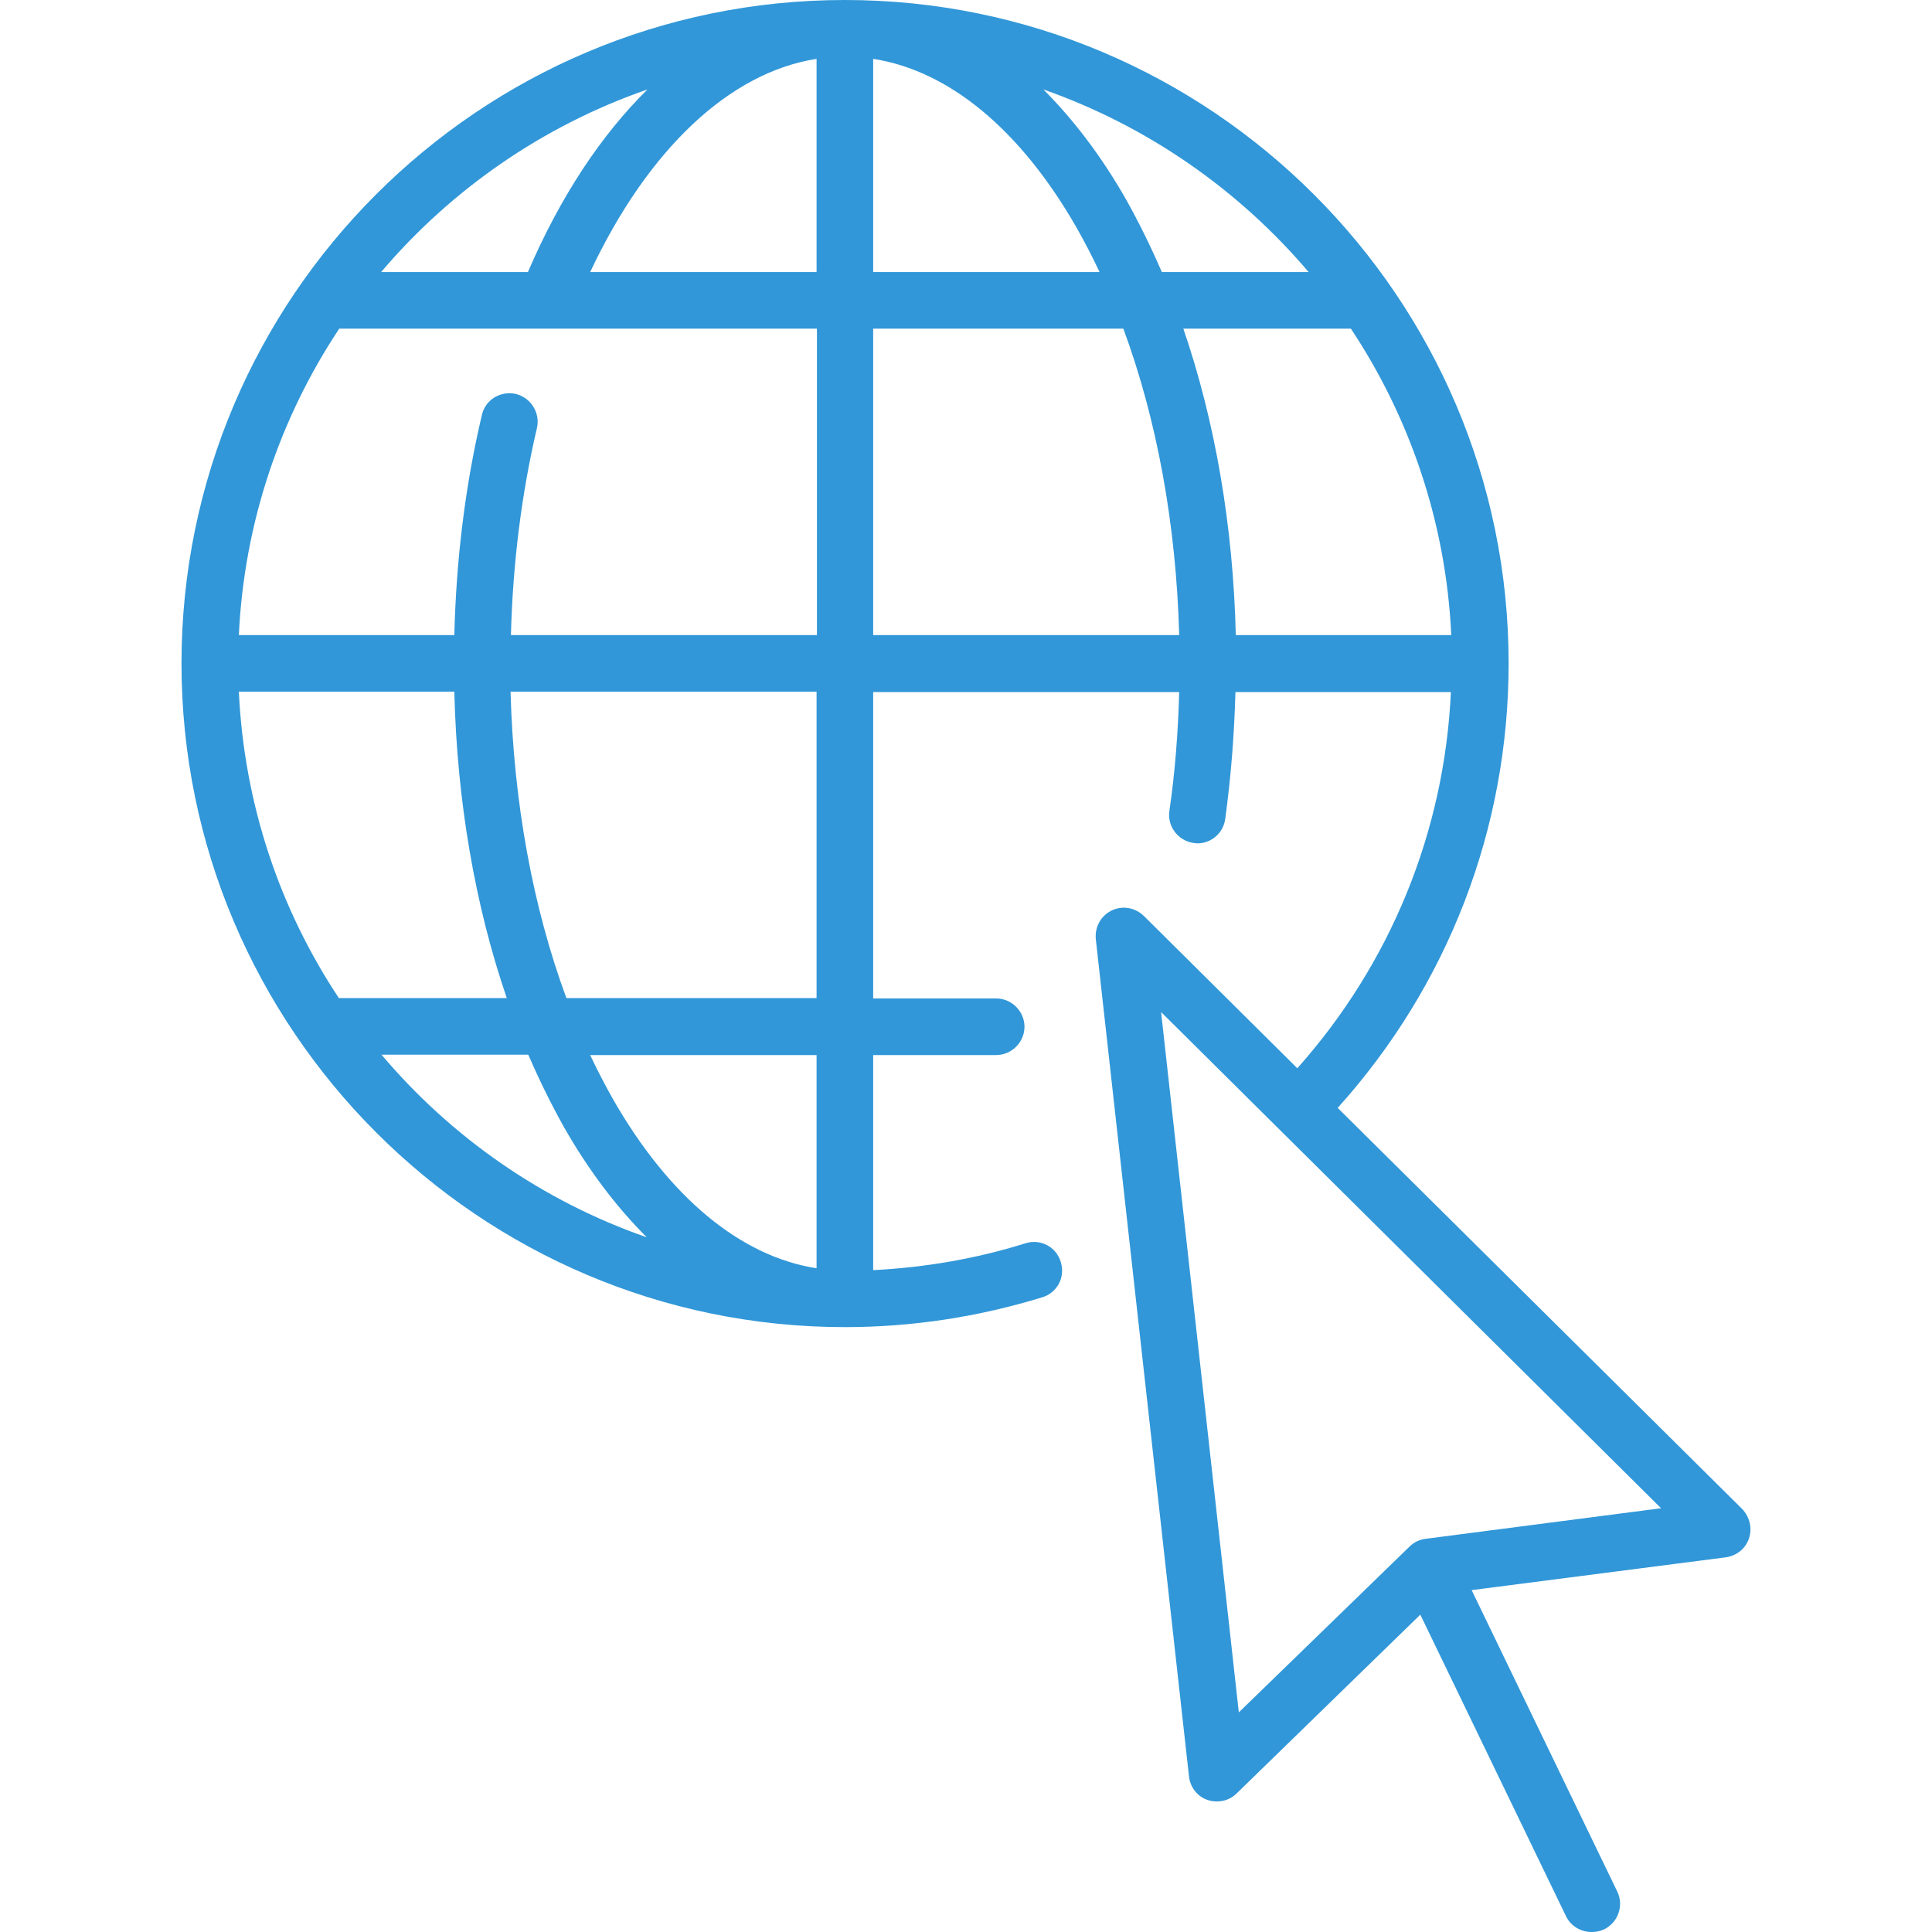 <?xml version="1.0" encoding="UTF-8"?>
<!-- Generator: Adobe Illustrator 27.7.0, SVG Export Plug-In . SVG Version: 6.00 Build 0)  -->
<svg xmlns="http://www.w3.org/2000/svg" xmlns:xlink="http://www.w3.org/1999/xlink" version="1.1" id="Capa_1" x="0px" y="0px" viewBox="0 0 512 512" style="enable-background:new 0 0 512 512;" xml:space="preserve">
<style type="text/css">
	.st0{fill:#3197D8;}
</style>
<g>
	<path class="st0" d="M461.7,399.9L354.5,293.6c29.2-32.4,45.3-74,45.3-117.8C399.8,78.9,320.9,0,223.9,0S48.1,78.9,48.1,175.8   S127,351.7,223.9,351.7c17.8,0,35.4-2.7,52.3-7.9c4-1.2,6.2-5.4,4.9-9.4c-1.2-4-5.4-6.2-9.4-4.9c-13.1,4.1-26.6,6.4-40.3,7.1v-57   H264c4.1,0,7.5-3.4,7.5-7.5s-3.4-7.5-7.5-7.5h-32.6v-81.2h81.1c-0.3,10.7-1.1,21.3-2.6,31.5c-0.6,4.1,2.3,7.9,6.4,8.5   c0.4,0,0.7,0.1,1,0.1c3.7,0,6.9-2.7,7.4-6.5c1.5-11,2.4-22.2,2.7-33.6h57.1c-1.7,37-16,72-40.7,99.7l-40.7-40.4   c-2.3-2.2-5.7-2.8-8.5-1.4c-2.9,1.4-4.5,4.4-4.2,7.6l24.7,221.9c0.3,2.8,2.2,5.3,4.9,6.2c0.8,0.3,1.7,0.4,2.5,0.4   c1.9,0,3.8-0.7,5.2-2.1l48.7-47.4l38.6,79.9c1.3,2.7,4,4.2,6.8,4.2c1.1,0,2.2-0.2,3.3-0.7c3.7-1.8,5.3-6.3,3.5-10L390,421.4   l67.4-8.7c2.8-0.4,5.2-2.3,6.1-5C464.4,405,463.7,402,461.7,399.9L461.7,399.9z M384.6,168.3h-57.1c-0.7-29-5.5-56.7-13.9-81.2H358   C373.6,110.6,383.2,138.4,384.6,168.3L384.6,168.3z M346.8,72.1h-38.9c-2.9-6.7-6-13-9.4-19.1c-6.6-11.6-14-21.3-22-29.3   C304.1,33.4,328.3,50.3,346.8,72.1L346.8,72.1z M63.3,183.3h57.1c0.7,29,5.5,56.7,13.9,81.2H89.8C74.2,241,64.7,213.2,63.3,183.3z    M136.7,104.4c-4-0.9-8.1,1.5-9,5.6c-4.4,18.6-6.8,38.2-7.3,58.3H63.3c1.4-29.9,11-57.7,26.6-81.2h126.6v81.2h-81.1   c0.5-19,2.8-37.4,6.9-54.9C143.2,109.4,140.7,105.4,136.7,104.4z M156.4,72.1c15.3-32.5,36.9-52.9,60-56.5v56.5H156.4z M231.4,15.6   c20.1,3.1,39.1,18.8,54,44.9c2.1,3.7,4.1,7.6,6,11.6h-60L231.4,15.6z M171.6,23.7c-12.3,12.1-23.1,28.4-31.7,48.4h-38.9   C119.6,50.2,143.9,33.3,171.6,23.7z M101.1,279.5H140c2.9,6.7,6,13,9.4,19.1c6.6,11.6,14,21.3,22,29.3   C143.8,318.3,119.6,301.4,101.1,279.5z M216.4,336.1c-20.1-3.1-39.1-18.8-54-44.9c-2.1-3.7-4.1-7.6-6-11.6h60V336.1z M216.4,264.5   h-66.3c-8.9-24.1-14-51.9-14.8-81.2h81.1V264.5z M231.4,87.1h66.3c8.9,24.1,14,51.9,14.8,81.2h-81.1V87.1z M377.8,407.8   c-1.6,0.2-3.1,0.9-4.3,2.1l-45.2,43.9l-20.6-185.6l132.5,131.5L377.8,407.8z"></path>
</g>
</svg>

